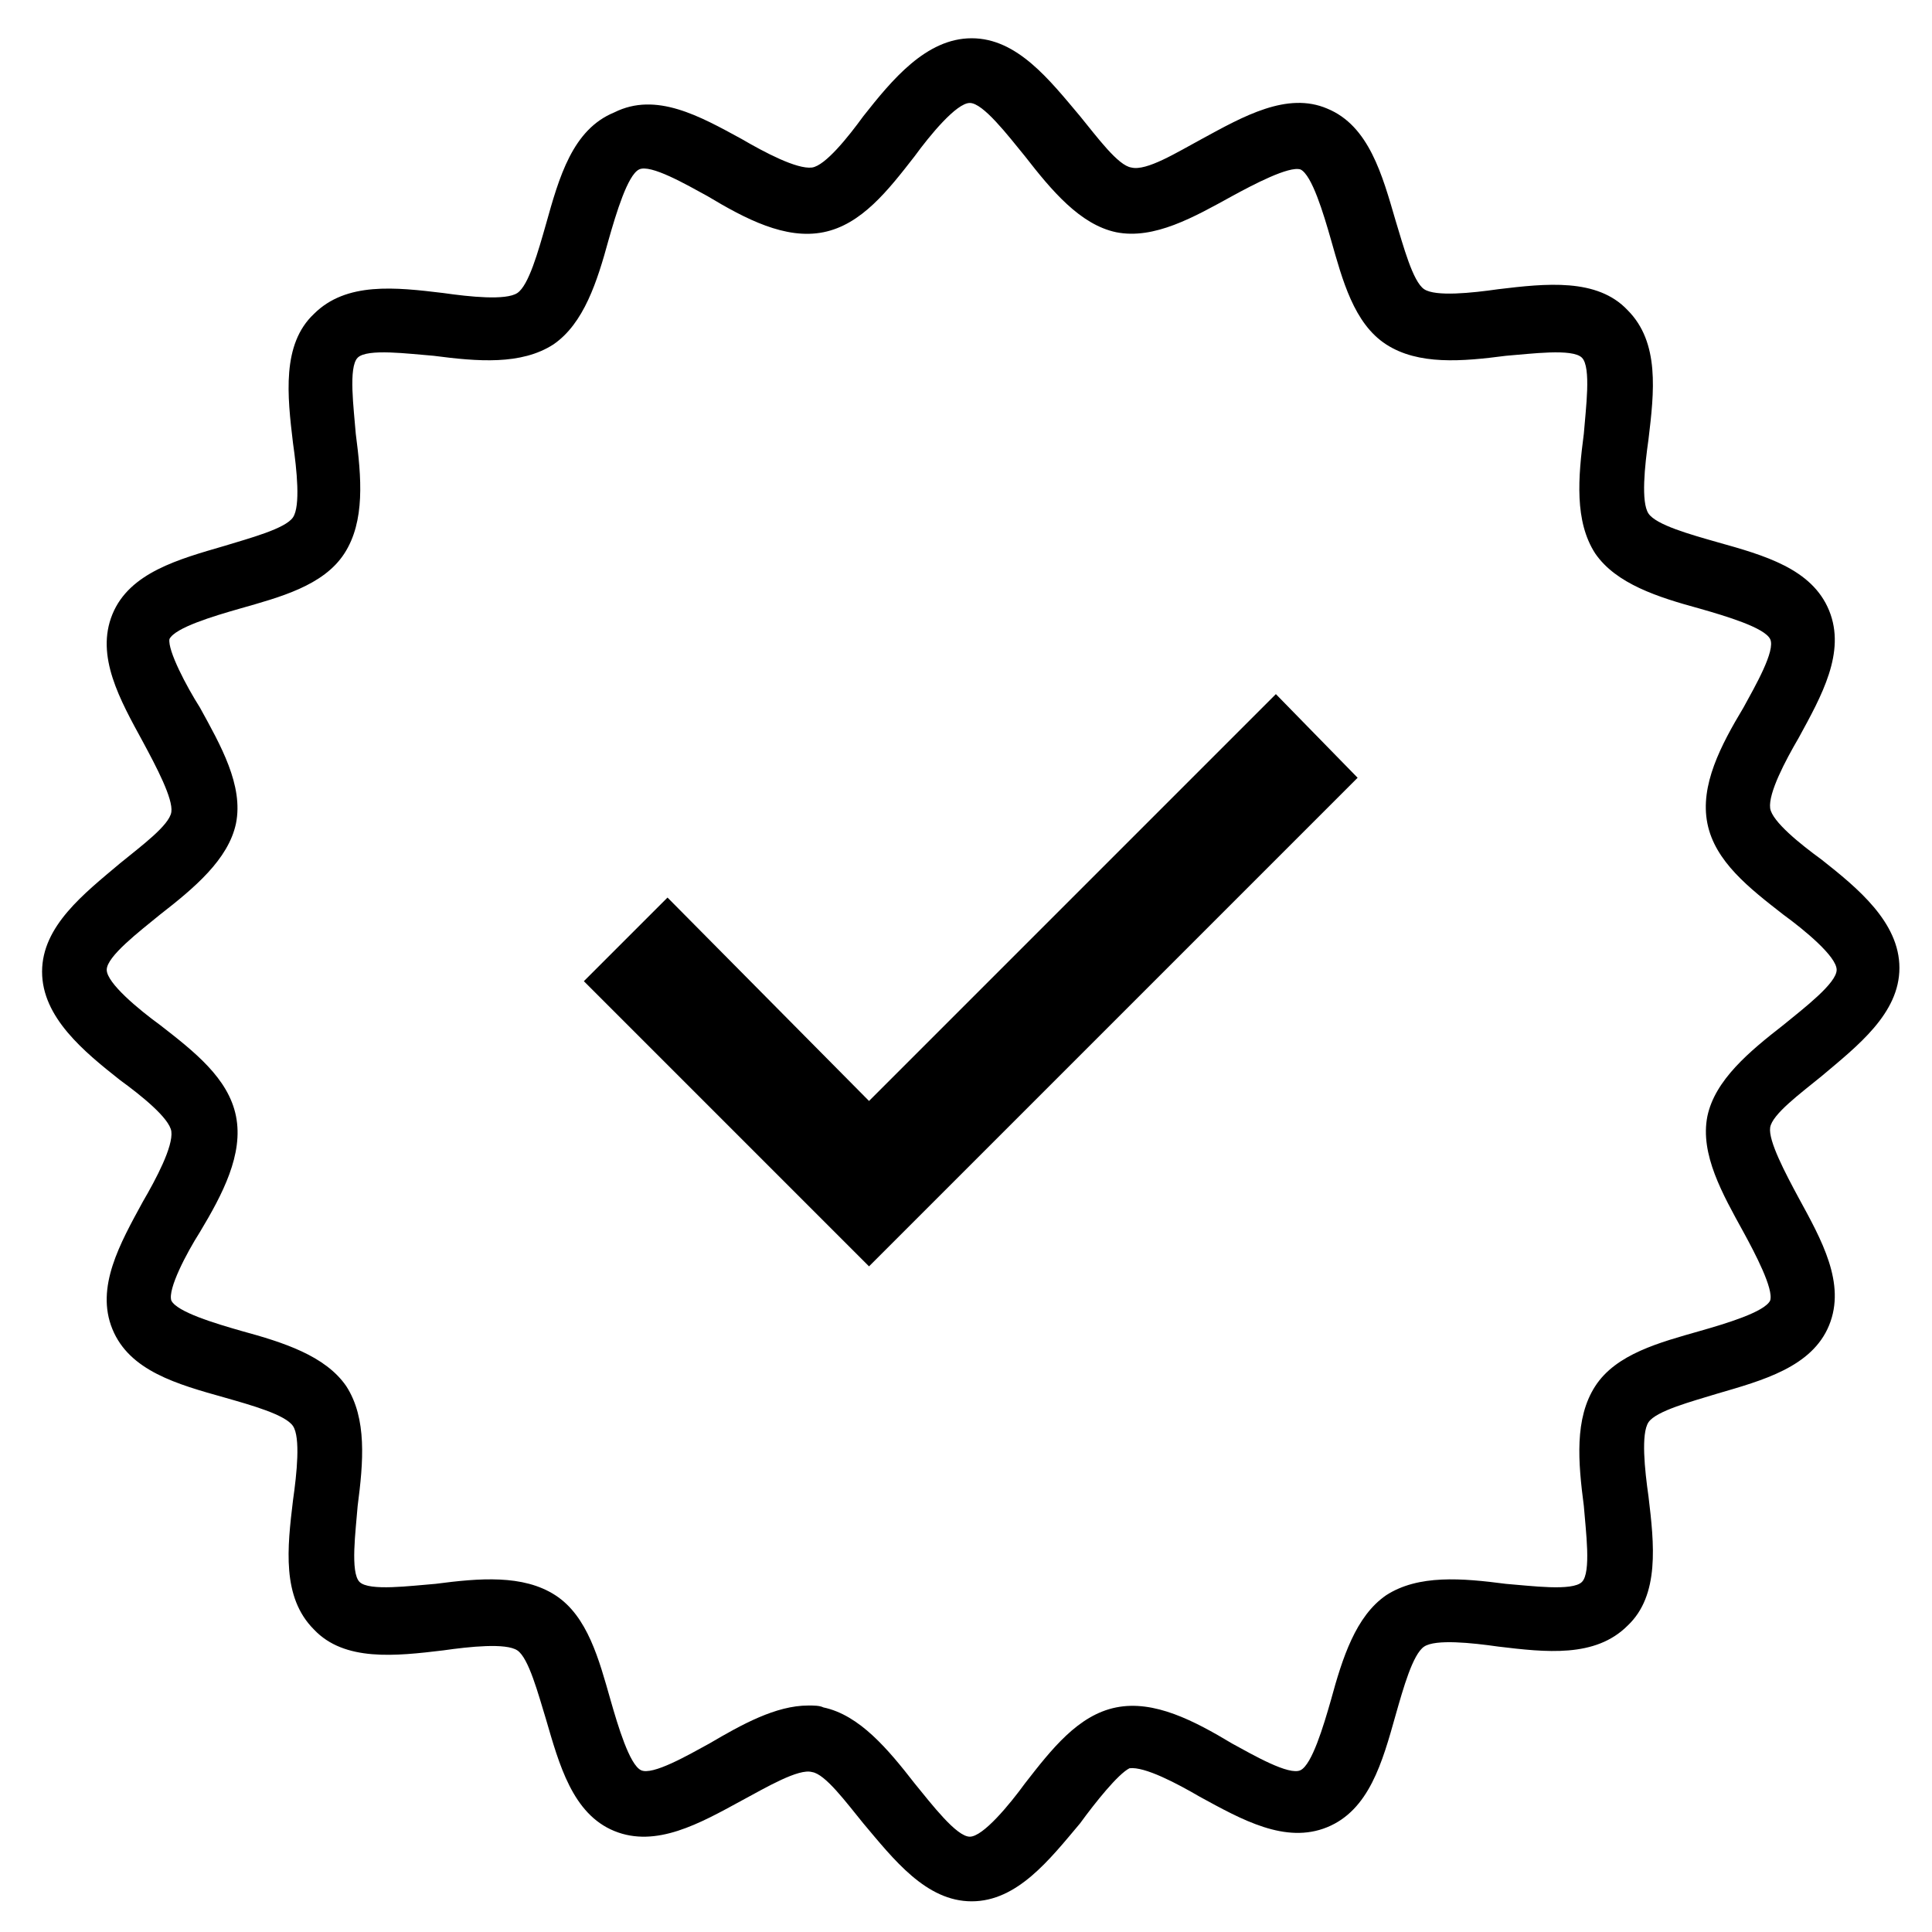 <?xml version="1.0" encoding="UTF-8"?>
<!-- Uploaded to: ICON Repo, www.svgrepo.com, Generator: ICON Repo Mixer Tools -->
<svg fill="#000000" width="800px" height="800px" version="1.1" viewBox="144 144 512 512" xmlns="http://www.w3.org/2000/svg">
 <g>
  <path d="m401.51 647.87c-12.09 0-20.656-11.082-28.719-20.656-4.535-5.543-10.078-13.098-13.602-13.602-3.527-1.008-12.09 4.031-18.641 7.559-11.082 6.047-22.672 12.594-33.754 8.062-11.082-4.535-14.609-17.633-18.137-29.727-2.016-6.551-4.535-16.121-7.559-18.137-3.023-2.016-12.594-1.008-19.648 0-12.594 1.512-26.199 3.023-34.258-5.543-8.566-8.566-7.055-21.664-5.543-34.258 1.008-7.055 2.016-16.625 0-19.648s-11.082-5.543-18.137-7.559c-12.594-3.527-25.191-7.055-29.727-18.137-4.535-11.082 2.016-22.672 8.062-33.754 3.527-6.047 8.062-14.609 7.559-18.641-0.504-3.527-8.062-9.574-13.602-13.602-9.574-7.559-20.656-16.625-20.656-28.719 0-12.09 11.082-20.656 20.656-28.719 5.543-4.535 13.098-10.078 13.602-13.602 0.504-3.527-4.031-12.09-7.559-18.641-6.047-11.082-12.594-22.672-8.062-33.754 4.535-11.082 17.633-14.609 29.727-18.137 6.551-2.016 16.121-4.535 18.137-7.559 2.016-3.023 1.008-12.594 0-19.648-1.512-12.594-3.023-26.199 5.543-34.258 8.566-8.566 21.664-7.055 34.258-5.543 7.055 1.008 16.625 2.016 19.648 0 3.023-2.016 5.543-11.082 7.559-18.137 3.527-12.594 7.055-25.191 18.137-29.727 11.082-5.543 22.668 1.008 33.754 7.051 6.047 3.527 14.609 8.062 18.641 7.559 3.527-0.504 9.574-8.062 13.602-13.602 7.559-9.574 16.625-20.656 28.719-20.656 12.09 0 20.656 11.082 28.719 20.656 4.535 5.543 10.078 13.098 13.602 13.602 4.031 1.008 12.09-4.031 18.641-7.559 11.082-6.043 22.668-12.594 33.25-8.059 11.082 4.535 14.609 17.633 18.137 29.727 2.016 6.551 4.535 16.121 7.559 18.137 3.023 2.016 12.594 1.008 19.648 0 12.594-1.512 26.199-3.023 34.258 5.543 8.566 8.566 7.055 21.664 5.543 34.258-1.008 7.055-2.016 16.625 0 19.648 2.016 3.023 11.082 5.543 18.137 7.559 12.594 3.527 25.191 7.055 29.727 18.137 4.535 11.082-2.016 22.672-8.062 33.754-3.527 6.047-8.062 14.609-7.559 18.641 0.504 3.527 8.062 9.574 13.602 13.602 9.574 7.559 20.656 16.625 20.656 28.719 0 12.09-11.082 20.656-20.656 28.719-5.543 4.535-13.098 10.078-13.602 13.602-0.504 3.527 4.031 12.09 7.559 18.641 6.047 11.082 12.594 22.672 8.062 33.754-4.535 11.082-17.633 14.609-29.727 18.137-6.551 2.016-16.121 4.535-18.137 7.559-2.016 3.023-1.008 12.594 0 19.648 1.512 12.594 3.023 26.199-5.543 34.258-8.566 8.566-21.664 7.055-34.258 5.543-7.055-1.008-16.625-2.016-19.648 0-3.023 2.016-5.543 11.082-7.559 18.137-3.527 12.594-7.055 25.191-18.137 29.727-11.082 4.535-22.672-2.016-33.754-8.062-6.047-3.527-14.609-8.062-18.641-7.559-3.023 1.512-9.07 9.07-13.102 14.609-8.059 9.574-16.625 20.656-28.715 20.656zm-43.328-51.891c1.512 0 3.023 0 4.031 0.504 9.574 2.016 17.129 11.082 24.184 20.152 4.535 5.543 11.082 14.105 14.609 14.105 3.527 0 10.578-8.566 14.609-14.105 7.055-9.07 14.105-18.137 24.184-20.152s20.656 3.527 30.73 9.574c5.543 3.023 15.113 8.566 18.137 7.055 3.023-1.512 6.047-11.586 8.062-18.641 3.023-11.082 6.551-22.168 14.609-27.711 8.566-5.543 20.152-4.535 31.738-3.023 6.551 0.504 17.633 2.016 20.152-0.504s1.008-13.602 0.504-20.152c-1.512-11.586-2.519-23.176 3.023-31.738 5.543-8.566 17.129-11.586 27.711-14.609 7.055-2.016 17.129-5.039 18.641-8.062 1.008-3.023-4.031-12.594-7.055-18.137-5.543-10.078-11.586-20.656-9.574-30.73 2.016-9.574 11.082-17.129 20.152-24.184 5.543-4.535 14.105-11.082 14.105-14.609 0-3.527-8.566-10.578-14.105-14.609-9.07-7.055-18.137-14.105-20.152-24.184s3.527-20.656 9.574-30.73c3.023-5.543 8.566-15.113 7.055-18.137-1.512-3.023-11.586-6.047-18.641-8.062-11.082-3.023-22.168-6.551-27.711-14.609-5.543-8.566-4.535-20.152-3.023-31.738 0.504-6.551 2.016-17.633-0.504-20.152-2.519-2.519-13.602-1.008-20.152-0.504-11.586 1.512-23.176 2.519-31.738-3.023-8.566-5.543-11.586-17.129-14.609-27.711-2.016-7.055-5.039-17.129-8.062-18.641-3.023-1.008-12.594 4.031-18.137 7.055-10.078 5.543-20.656 11.586-30.73 9.574-9.574-2.016-17.129-11.082-24.184-20.152-4.535-5.543-11.082-14.105-14.609-14.105-3.527 0-10.578 8.566-14.609 14.105-7.055 9.07-14.105 18.137-24.184 20.152-10.078 2.016-20.656-3.527-30.73-9.574-5.543-3.023-15.113-8.566-18.137-7.055-3.023 1.512-6.047 11.586-8.062 18.641-3.023 11.082-6.551 22.168-14.609 27.711-8.566 5.543-20.152 4.535-31.738 3.023-6.551-0.504-17.633-2.016-20.152 0.504-2.519 2.519-1.008 13.602-0.504 20.152 1.512 11.586 2.519 23.176-3.023 31.738-5.543 8.566-17.129 11.586-27.711 14.609-7.055 2.016-17.129 5.039-18.641 8.062-0.508 3.016 4.531 12.586 8.059 18.129 5.543 10.078 11.586 20.656 9.574 30.73-2.016 9.574-11.082 17.129-20.152 24.184-5.543 4.535-14.105 11.082-14.105 14.609s8.566 10.578 14.105 14.609c9.07 7.055 18.137 14.105 20.152 24.184 2.016 10.078-3.527 20.656-9.574 30.73-3.527 5.547-8.566 15.117-7.559 18.141 1.512 3.023 11.586 6.047 18.641 8.062 11.082 3.023 22.168 6.551 27.711 14.609 5.543 8.566 4.535 20.152 3.023 31.738-0.504 6.551-2.016 17.633 0.504 20.152 2.519 2.519 13.602 1.008 20.152 0.504 11.586-1.512 23.176-2.519 31.738 3.023 8.566 5.543 11.586 17.129 14.609 27.711 2.016 7.055 5.039 17.129 8.062 18.641 3.023 1.512 12.594-4.031 18.137-7.055 8.566-5.035 17.633-10.074 26.199-10.074z"/>
  <path d="m374.3 479.6-75.57-75.574 22.168-22.164 53.402 53.906 107.82-107.82 21.664 22.168z"/>
 </g>
</svg>